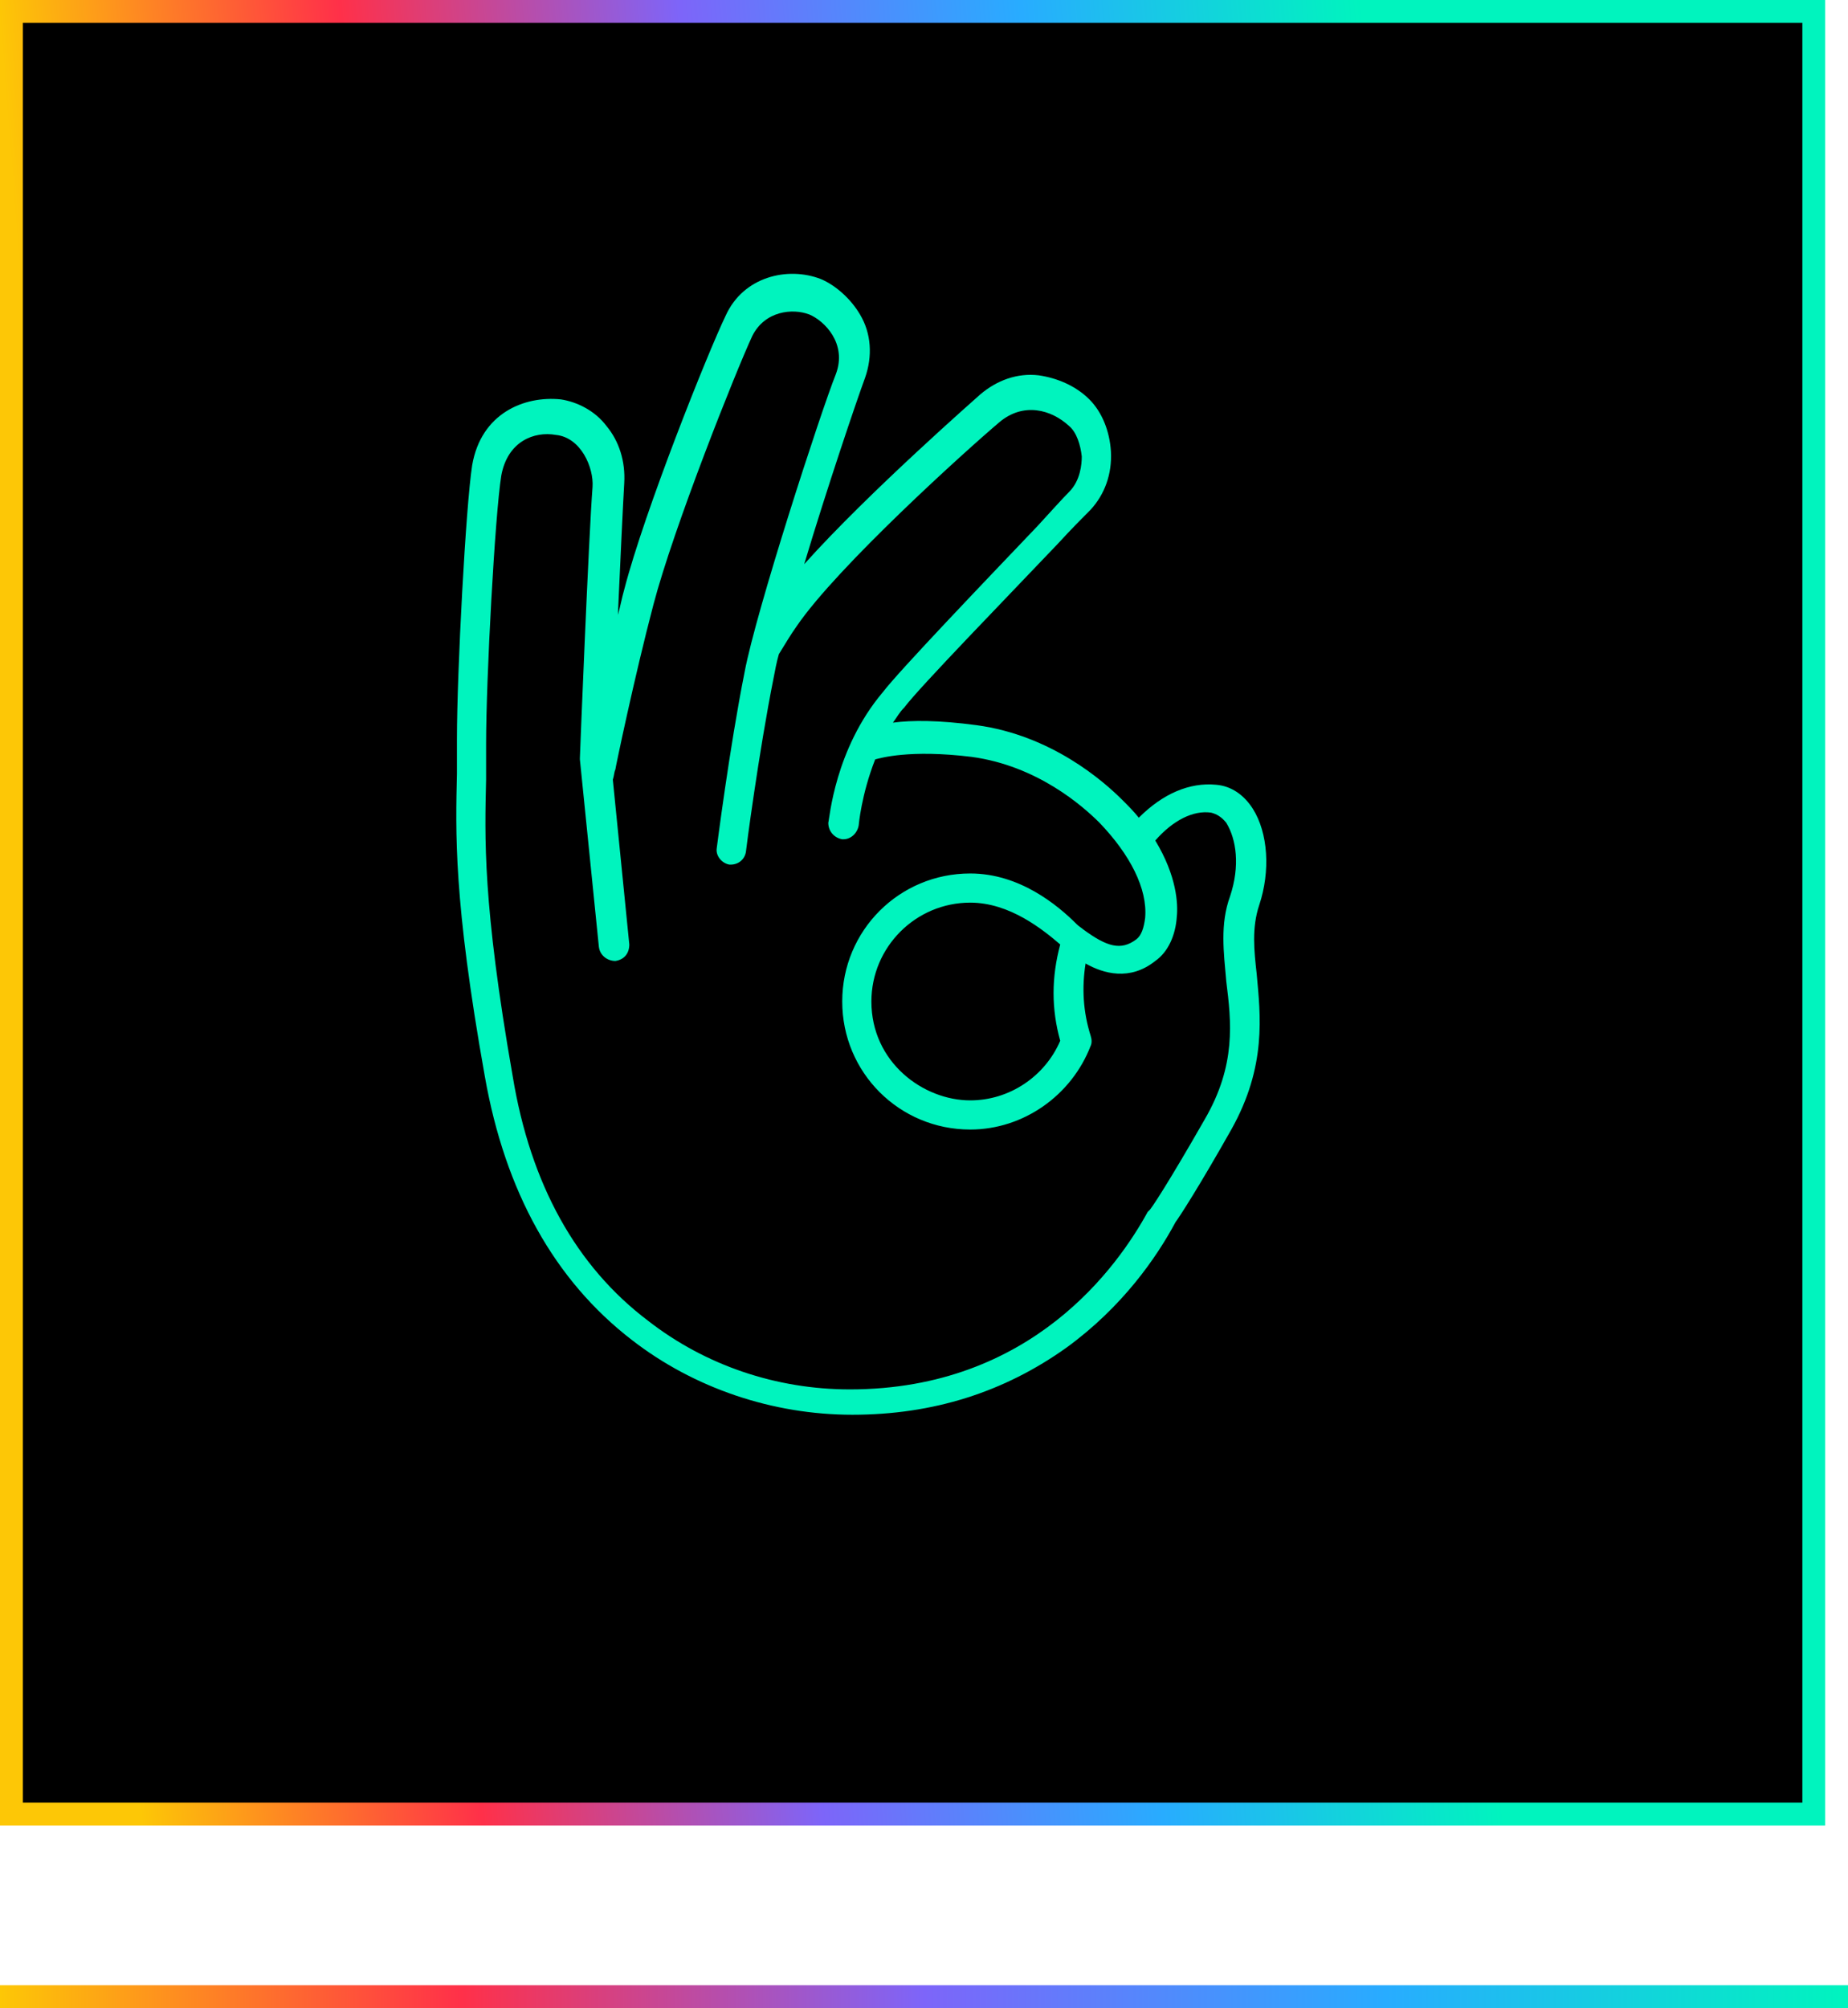 <svg width="81" height="88" viewBox="0 0 81 88" fill="none" xmlns="http://www.w3.org/2000/svg">
<path d="M81 87H0V88H81V87Z" fill="url(#paint0_linear)"/>
<rect x="0.5" y="0.5" width="79" height="79" fill="black" stroke="url(#paint1_linear)"/>
<path d="M55.192 39.668C55.692 38.168 55.581 36.502 54.915 35.446C54.526 34.835 53.97 34.446 53.304 34.391C52.137 34.28 50.97 34.78 49.915 35.835C49.693 35.557 49.471 35.335 49.193 35.057C48.359 34.224 46.082 32.224 42.804 31.78C41.138 31.558 39.971 31.558 39.138 31.669C39.305 31.447 39.416 31.224 39.638 31.002C40.304 30.113 44.249 26.058 46.36 23.836C46.971 23.169 47.526 22.614 47.804 22.336C48.415 21.67 48.748 20.781 48.693 19.781C48.637 18.892 48.304 18.059 47.748 17.503C47.137 16.892 46.304 16.559 45.526 16.448C44.582 16.337 43.693 16.67 42.971 17.281C42.916 17.337 38.083 21.558 35.249 24.725C36.249 21.392 37.527 17.614 37.916 16.559C38.249 15.614 38.194 14.614 37.694 13.781C37.305 13.115 36.638 12.504 35.971 12.226C34.527 11.67 32.583 12.115 31.805 13.837C31.027 15.448 28.25 22.392 27.361 25.836C27.25 26.225 27.194 26.558 27.083 26.947C27.194 24.503 27.305 22.114 27.361 21.17C27.417 20.225 27.139 19.336 26.583 18.67C26.083 18.003 25.306 17.614 24.583 17.503C22.973 17.337 21.084 18.114 20.695 20.392C20.417 22.17 20.028 29.447 20.028 32.391C20.028 32.891 20.028 33.391 20.028 33.891C19.973 36.446 19.862 39.391 21.25 47.168C22.139 52.223 24.306 56.111 27.694 58.722C30.416 60.833 33.861 62 37.36 62C40.916 62 44.026 61 46.748 59.056C49.193 57.278 50.693 55.112 51.526 53.556C51.693 53.334 52.526 52.056 53.97 49.501C55.526 46.723 55.248 44.501 55.081 42.668C54.97 41.668 54.859 40.668 55.192 39.668ZM53.915 39.279C53.47 40.502 53.637 41.724 53.748 43.001C53.97 44.779 54.192 46.668 52.804 49.056C51.248 51.779 50.415 53.056 50.359 53.056L50.304 53.112C49.026 55.445 45.249 60.889 37.249 60.889C34.027 60.889 30.916 59.834 28.416 57.889C25.25 55.501 23.25 51.89 22.473 47.168C21.139 39.557 21.25 36.669 21.306 34.169C21.306 33.613 21.306 33.113 21.306 32.613C21.306 29.725 21.695 22.558 21.973 20.836C22.25 19.336 23.417 18.892 24.361 19.059C25.472 19.17 26.028 20.503 25.972 21.336C25.806 23.447 25.417 33.113 25.417 33.224V33.28L26.25 41.502C26.305 41.89 26.639 42.113 26.972 42.113C27.361 42.057 27.583 41.779 27.583 41.39L26.861 34.169C26.917 34.002 26.917 33.835 26.972 33.724C26.972 33.669 27.805 29.669 28.639 26.503C29.527 23.114 32.25 16.281 32.972 14.726C33.527 13.615 34.749 13.504 35.471 13.781C36.138 14.059 37.138 15.059 36.638 16.392C35.971 18.059 33.138 26.78 32.638 29.447C31.972 32.78 31.416 37.169 31.416 37.169C31.361 37.502 31.639 37.835 31.972 37.891H32.027C32.361 37.891 32.638 37.668 32.694 37.335C32.694 37.28 33.249 33.002 33.916 29.669C33.972 29.391 34.027 29.058 34.138 28.669C34.416 28.225 34.638 27.836 34.916 27.447C36.694 24.836 42.36 19.725 43.804 18.503C44.86 17.614 46.082 17.948 46.86 18.67C47.193 18.948 47.36 19.503 47.415 20.003C47.415 20.336 47.36 21.058 46.86 21.558C46.582 21.836 46.082 22.392 45.471 23.058C43.193 25.447 39.416 29.391 38.694 30.336C36.583 32.835 36.36 35.891 36.305 36.057C36.305 36.446 36.583 36.724 36.916 36.78H36.971C37.305 36.78 37.583 36.502 37.638 36.169C37.638 36.169 37.749 34.835 38.36 33.28C38.582 33.224 39.86 32.835 42.582 33.169C45.471 33.558 47.471 35.335 48.193 36.057C49.526 37.446 50.304 38.946 50.193 40.224C50.137 40.668 50.026 41.002 49.804 41.168C49.137 41.668 48.526 41.502 47.471 40.724C47.415 40.668 47.304 40.613 47.193 40.502C46.36 39.668 44.693 38.279 42.527 38.279C39.416 38.279 36.916 40.779 36.916 43.89C36.916 47.001 39.416 49.501 42.527 49.501C44.86 49.501 46.971 48.001 47.804 45.834C47.859 45.723 47.859 45.557 47.804 45.39C47.471 44.335 47.415 43.279 47.582 42.224C48.359 42.668 49.526 43.001 50.637 42.113C51.193 41.724 51.526 41.002 51.581 40.168C51.637 39.613 51.581 38.391 50.637 36.835C51.415 35.946 52.304 35.502 53.081 35.613C53.304 35.669 53.526 35.78 53.748 36.057C54.192 36.78 54.359 37.946 53.915 39.279ZM46.471 45.612C45.804 47.168 44.249 48.223 42.527 48.223C40.471 48.223 38.194 46.557 38.194 43.89C38.194 41.502 40.138 39.557 42.527 39.557C44.249 39.557 45.693 40.724 46.471 41.39C46.082 42.835 46.082 44.224 46.471 45.612Z" fill="#00F4BE"/>
<defs>
<linearGradient id="paint0_linear" x1="0" y1="87.5" x2="81" y2="87.5" gradientUnits="userSpaceOnUse">
<stop stop-color="#FDC706"/>
<stop offset="0.25" stop-color="#FF3049"/>
<stop offset="0.5" stop-color="#7D65F9"/>
<stop offset="0.75" stop-color="#28ACFF"/>
<stop offset="1" stop-color="#00F4BE"/>
</linearGradient>
<linearGradient id="paint1_linear" x1="-26.316" y1="-333.333" x2="33.064" y2="-338.006" gradientUnits="userSpaceOnUse">
<stop stop-color="#FDC706"/>
<stop offset="0.25" stop-color="#FF3049"/>
<stop offset="0.5" stop-color="#7D65F9"/>
<stop offset="0.75" stop-color="#28ACFF"/>
<stop offset="1" stop-color="#00F4BE"/>
</linearGradient>
</defs>
</svg>
